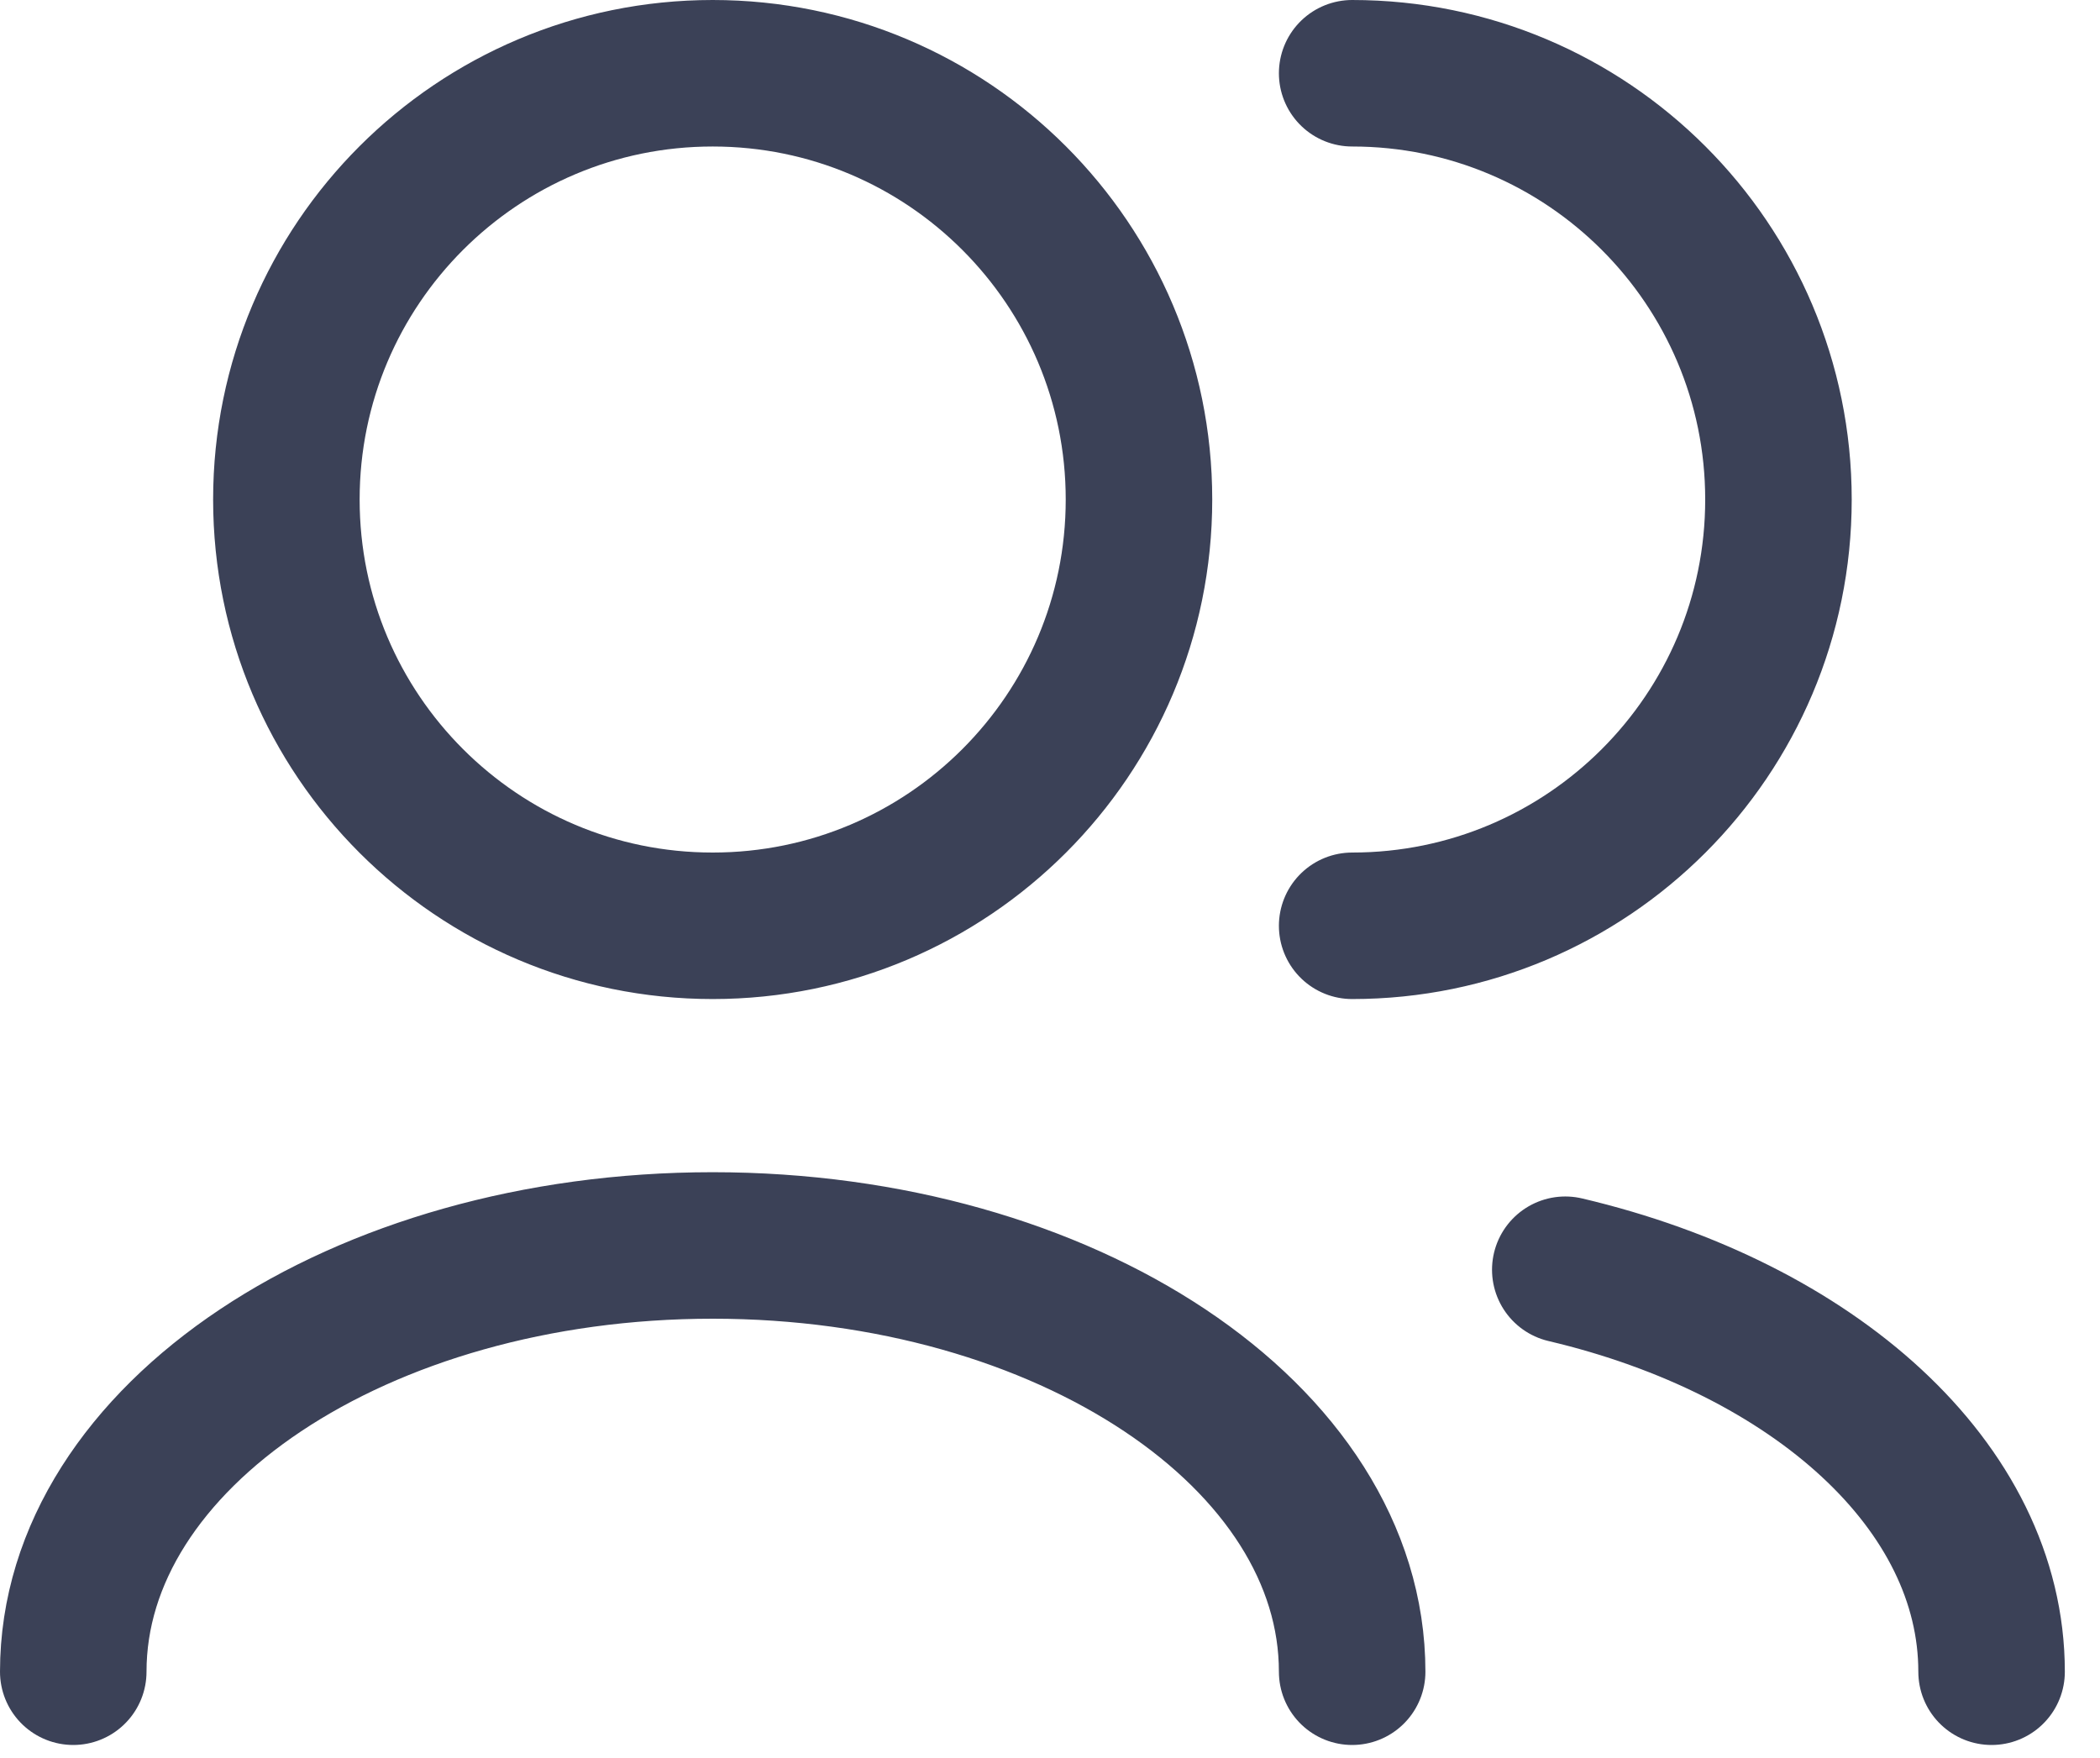 <svg width="43" height="36" viewBox="0 0 43 36" fill="none" xmlns="http://www.w3.org/2000/svg">
<path d="M40.78 34.233C40.78 30.433 37.137 27.199 32.051 26.001M27.687 34.233C27.687 29.413 21.825 25.504 14.593 25.504C7.362 25.504 1.5 29.413 1.5 34.233M27.687 18.958C32.507 18.958 36.416 15.05 36.416 10.229C36.416 5.408 32.507 1.5 27.687 1.5M14.593 18.958C9.773 18.958 5.864 15.05 5.864 10.229C5.864 5.408 9.773 1.5 14.593 1.5C19.414 1.5 23.322 5.408 23.322 10.229C23.322 15.05 19.414 18.958 14.593 18.958Z" stroke="#0A122E" stroke-opacity="0.8" stroke-width="3" stroke-linecap="round" stroke-linejoin="round"/>
</svg>
